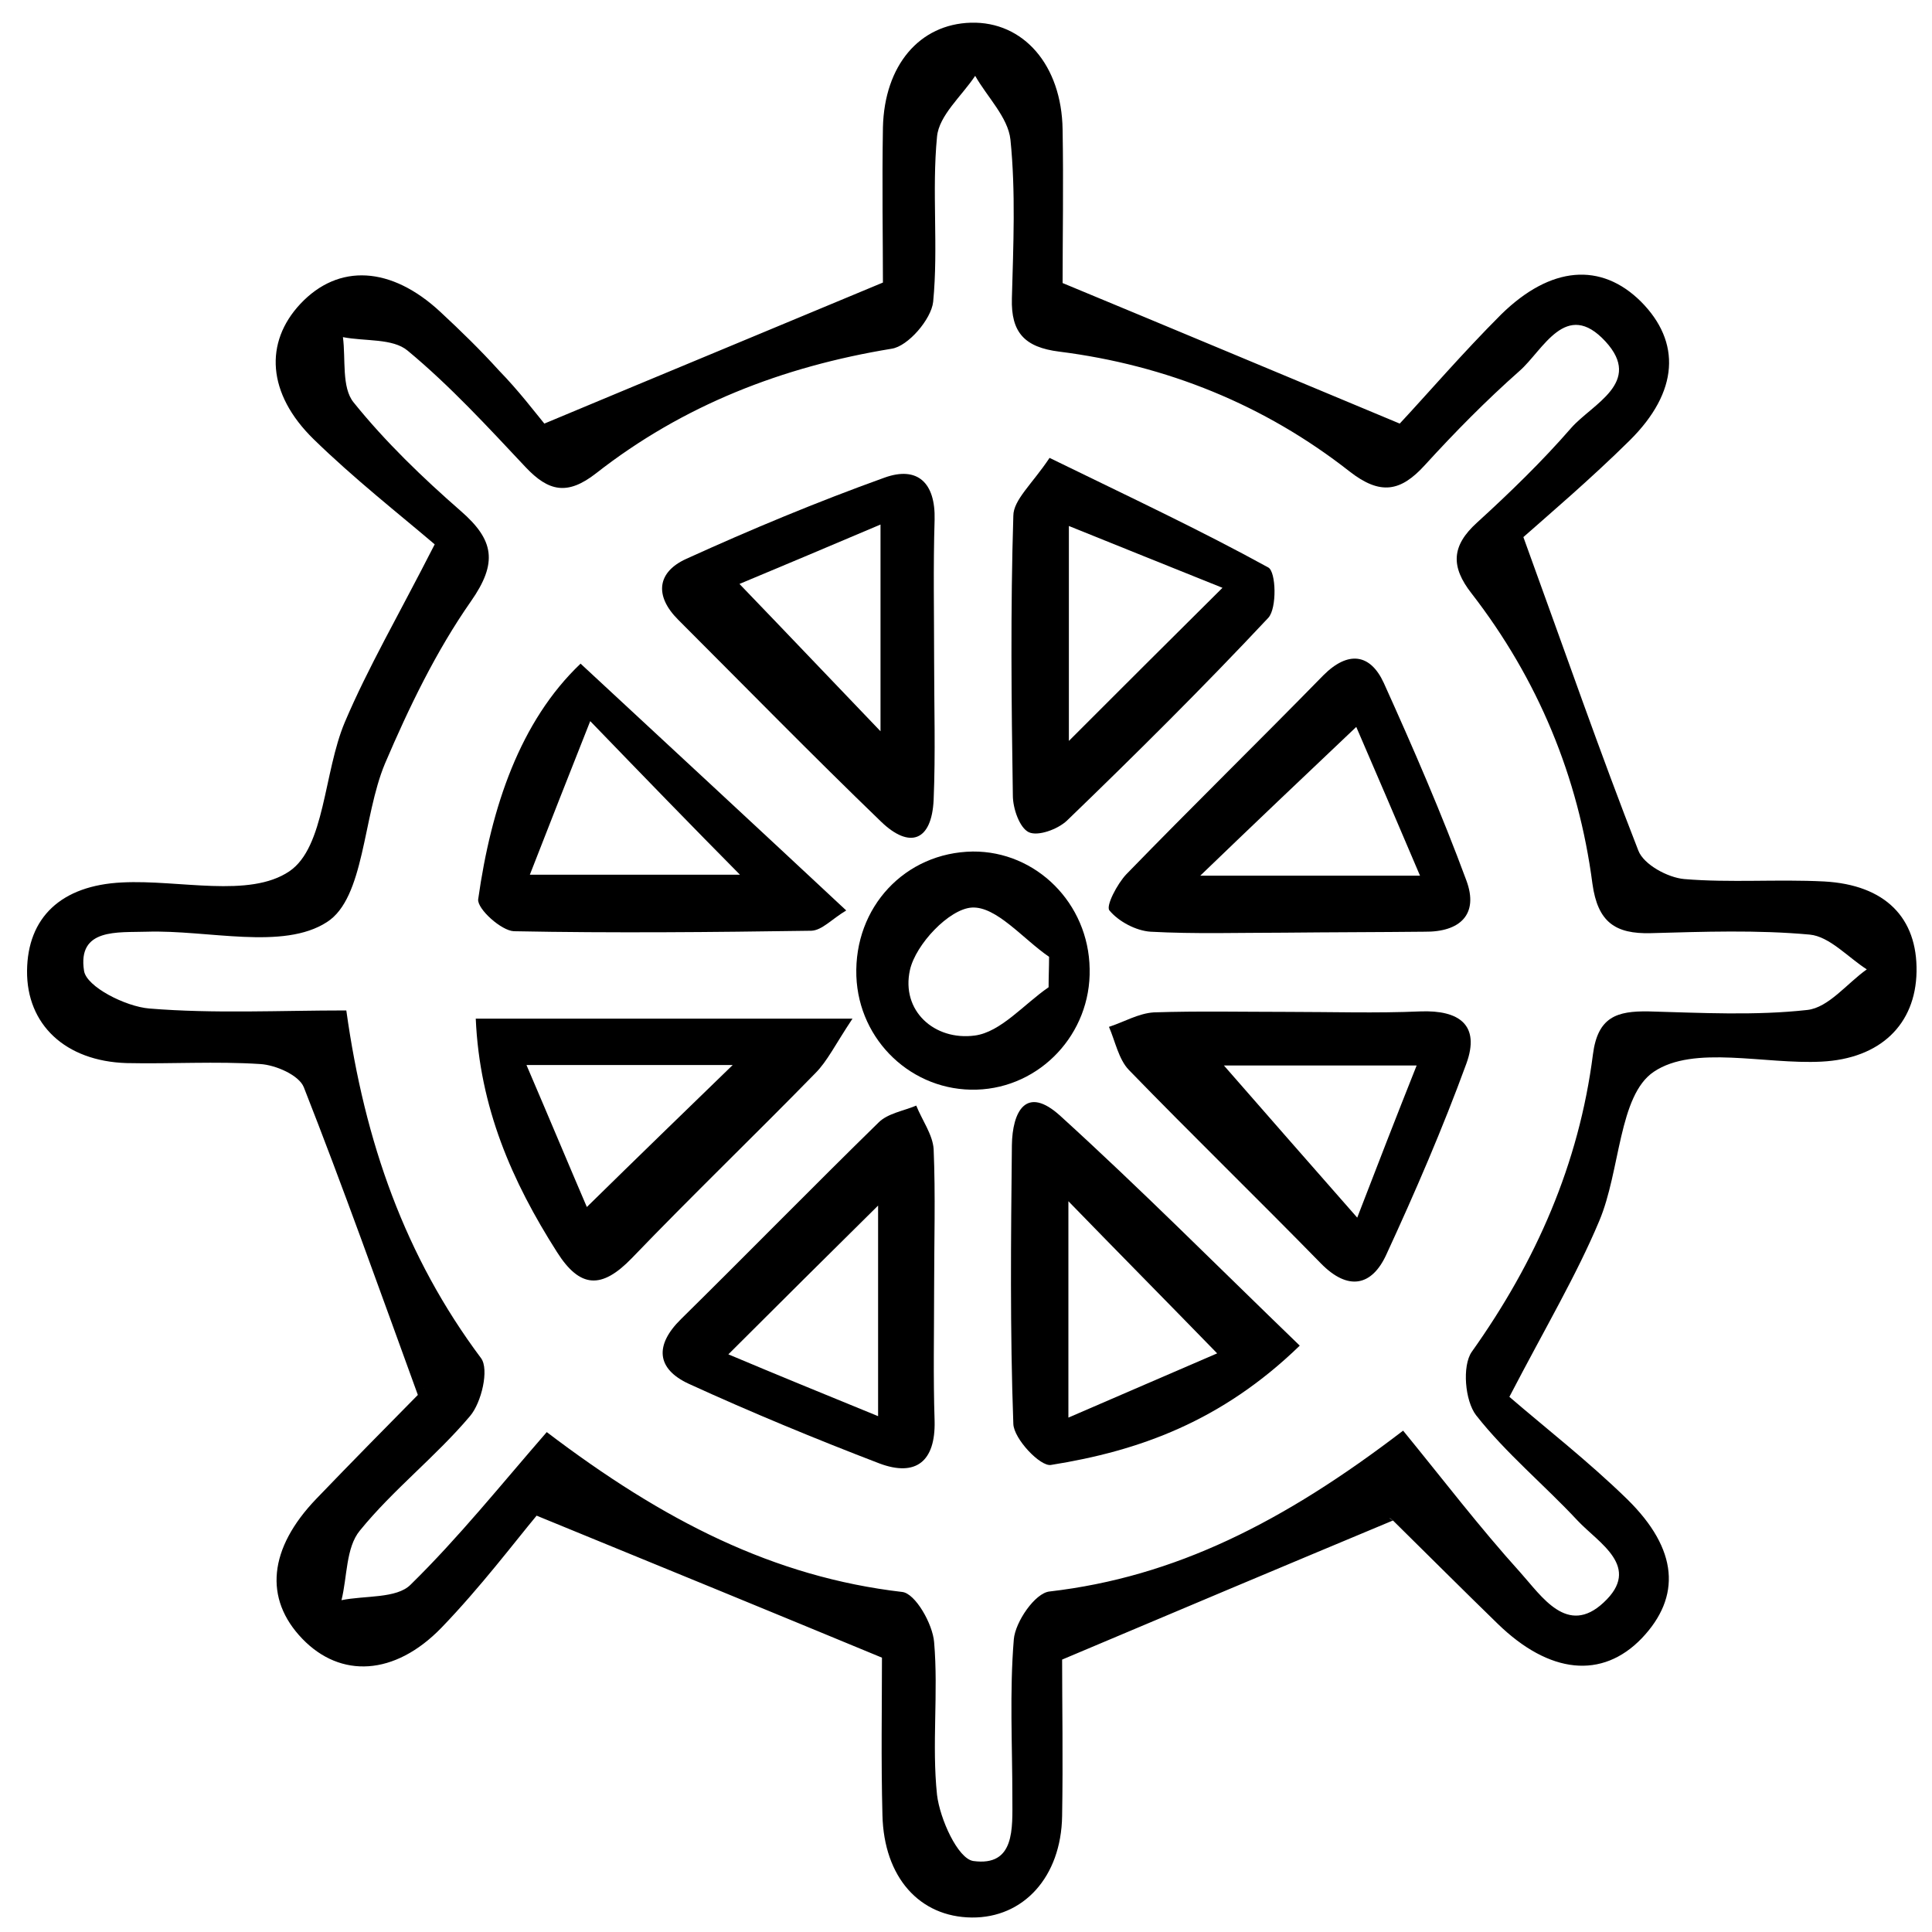<?xml version="1.0" encoding="utf-8"?>
<!-- Generator: Adobe Illustrator 21.1.0, SVG Export Plug-In . SVG Version: 6.00 Build 0)  -->
<svg version="1.1" id="Layer_1" xmlns="http://www.w3.org/2000/svg" xmlns:xlink="http://www.w3.org/1999/xlink" x="0px" y="0px"
	 viewBox="0 0 400 400" style="enable-background:new 0 0 400 400;" xml:space="preserve">
<g>
	<path d="M112.7,87.7c25.1-10.5,46.4-19.3,70.1-29.2c0-8.6-0.2-20.4,0-32.1C183.1,13.5,190.4,5,201,4.7c10.9-0.3,18.8,8.8,19,22.1
		c0.2,11.4,0,22.7,0,31.8c23.4,9.7,45.1,18.8,69.8,29.1c5.6-6,13-14.6,21-22.6c10.3-10.1,20.7-10.8,28.9-2.7
		c8.4,8.4,7.9,18.7-2.3,28.8c-8.1,8-16.8,15.4-22,20c8.8,24.2,15.9,44.7,23.8,64.9c1.1,2.9,6.1,5.6,9.5,5.9c9.6,0.8,19.3,0,29,0.5
		c12.6,0.7,19.3,7.5,19.1,18.7c-0.2,10.9-7.5,18-19.7,18.6c-11.8,0.6-26.4-3.5-34.7,2.1c-7.3,4.9-6.9,20.5-11.3,30.9
		c-4.7,11.2-11,21.8-18.6,36.4c7.3,6.3,16.3,13.3,24.4,21.2c10.6,10.4,11.2,20.2,3,28.8c-8.2,8.5-19.1,7.4-29.8-3
		c-7.2-7-14.4-14.2-21.6-21.3c-0.6-0.6-1.5-0.9-0.1-0.1c-23,9.6-44.6,18.7-68.5,28.8c0,8.9,0.2,20.7,0,32.4
		c-0.2,12.6-8,21.1-18.7,21c-10.8-0.1-18.2-8.3-18.5-21.2c-0.3-11.4-0.1-22.8-0.1-32.6c-22.7-9.4-44.4-18.3-71.5-29.4
		c-4.5,5.4-11.6,14.8-19.7,23.2c-9.7,10-20.9,10.5-28.8,2.3c-8-8.3-7-18.7,2.9-29c7.3-7.6,14.7-15.1,22.1-22.6
		c0.3-0.3,0.3-0.8-0.8,1.9c-8.4-23.1-15.8-43.9-23.9-64.5c-1-2.5-5.8-4.6-9-4.8c-9.2-0.6-18.5,0-27.7-0.2
		c-12.7-0.4-20.7-8-20.6-19.1c0.1-11,7-17.7,19.7-18.3c11.8-0.6,26.3,3.3,34.6-2.3c7.4-5,7.1-20.5,11.5-30.9
		c4.8-11.3,11-21.9,18.6-36.8c-7.4-6.3-16.7-13.6-25.1-21.8c-9.6-9.4-10.2-20-2.7-28c7.9-8.4,18.8-7.8,29,1.7
		c4.2,3.9,8.3,7.9,12.1,12.1C107.4,80.9,110.8,85.4,112.7,87.7z M290.5,296.2c8.1,9.9,15.8,20,24.3,29.4c4.4,4.9,9.7,13.2,17.2,6.2
		c8-7.4-1-12.3-5.4-17c-6.9-7.4-14.8-13.9-21-21.8c-2.3-3-2.9-10.2-0.9-13.1c13.3-18.7,22.2-38.9,25.1-61.6c1-7.8,5-9,11.5-8.9
		c11,0.3,22.1,0.9,32.9-0.3c4.4-0.5,8.2-5.5,12.3-8.4c-3.9-2.5-7.7-6.8-11.8-7.2c-10.9-1-22-0.6-32.9-0.3c-7.4,0.2-11-2.3-12.1-10.2
		c-2.9-22.2-11.3-42.4-25-60.1c-4.4-5.6-4.2-9.9,1.1-14.7c6.8-6.2,13.5-12.7,19.5-19.6c4.4-5,14.9-9.4,7.1-17.9
		c-8.2-8.9-12.9,1.8-17.8,6.1c-6.9,6.1-13.4,12.7-19.6,19.5c-5,5.5-9.2,6.3-15.6,1.3c-17.6-13.8-37.9-22-60.1-24.8
		c-7.2-0.9-10-4-9.8-11c0.3-11,0.8-22.1-0.3-32.9c-0.5-4.6-4.8-8.8-7.3-13.2c-2.8,4.2-7.5,8.2-7.9,12.6c-1.1,11.3,0.3,22.9-0.8,34.2
		c-0.4,3.6-5.2,9.2-8.6,9.7c-22.6,3.7-43.2,11.7-61.2,25.8c-5.9,4.6-9.8,3.8-14.6-1.3c-7.8-8.3-15.6-16.8-24.4-24.1
		c-3.1-2.6-8.8-1.9-13.4-2.8c0.6,4.6-0.3,10.4,2.2,13.5c6.6,8.2,14.3,15.6,22.2,22.5c6.9,6,7.7,10.7,2.1,18.7
		c-7.2,10.3-12.8,21.9-17.8,33.6c-4.6,11-4.2,27.8-12,32.8c-9.1,5.9-24.6,1.6-37.3,2c-6,0.2-14.4-0.8-13,8.1
		c0.5,3.3,8.6,7.4,13.5,7.8c13.4,1.1,27,0.4,40.8,0.4c3.8,27.3,12.2,51,27.9,72c1.7,2.3,0.1,9.2-2.3,12
		c-7.1,8.4-15.9,15.2-22.8,23.7c-2.9,3.5-2.6,9.6-3.8,14.4c4.9-1,11.4-0.3,14.3-3.2c10-9.8,18.8-20.8,28.2-31.6
		c24.2,18.4,47,30,73.6,33.1c2.7,0.3,6.3,6.6,6.6,10.4c0.9,10.5-0.5,21.2,0.6,31.6c0.6,5,4.3,13.2,7.5,13.7c8.7,1.2,8.1-6.8,8.1-13
		c0-11-0.6-22,0.3-32.9c0.3-3.6,4.4-9.6,7.4-9.9C243.2,326.5,265.7,315.2,290.5,296.2z"/>
	<path d="M120.2,137.4c19.4,18,36.9,34.2,55,51.1c-3,1.8-5,4.1-7.2,4.2c-20.5,0.3-41.1,0.5-61.6,0.1c-2.6-0.1-7.6-4.6-7.4-6.6
		C101.7,167,107.7,149.3,120.2,137.4z M122.2,149.3c-4.6,11.6-8.4,21.3-12.5,31.8c16.5,0,30,0,43.5,0
		C143.1,170.9,133.7,161.2,122.2,149.3z"/>
	<path d="M193.4,136.7c0,9.6,0.3,19.3-0.1,28.9c-0.4,8.6-5,10.2-10.9,4.5c-14.2-13.7-28-27.8-42-41.8c-5-5-4.3-9.9,1.7-12.6
		c13.4-6.1,27.1-11.8,41-16.8c6.9-2.5,10.6,1.1,10.4,8.7C193.2,117.4,193.4,127,193.4,136.7C193.4,136.7,193.4,136.7,193.4,136.7z
		 M182.3,108.6c-11.3,4.8-21.3,9-29.2,12.3c10.4,10.8,19.8,20.7,29.2,30.5C182.3,138.3,182.3,124.6,182.3,108.6z"/>
	<path d="M269.1,278.6c-16.2,15.7-33.3,21.8-51.5,24.7c-2.2,0.4-7.7-5.4-7.8-8.5c-0.7-19.2-0.5-38.5-0.3-57.7
		c0.1-6.9,2.9-12.6,10.1-6C236.1,246.1,251.8,261.9,269.1,278.6z M221.2,248.7c0,15.3,0,28.9,0,44.8c11.4-4.9,21-9.1,30.8-13.3
		C241.1,269,231.5,259.3,221.2,248.7z"/>
	<path d="M217.3,94.8c16.8,8.2,31.3,15,45.3,22.7c1.6,0.9,1.8,8.4,0,10.4c-13.5,14.4-27.5,28.3-41.7,42c-1.9,1.8-6,3.3-7.9,2.4
		c-1.9-0.9-3.3-4.9-3.3-7.6c-0.3-19.3-0.5-38.6,0.1-57.9C209.8,103.5,213.7,100.2,217.3,94.8z M253.1,121.7
		c-11.4-4.6-21.2-8.5-31.8-12.8c0,15.8,0,29.6,0,44.5C231.9,142.8,241.4,133.3,253.1,121.7z"/>
	<path d="M98.5,210.9c25.8,0,50.3,0,78,0c-3.6,5.4-5.2,8.8-7.7,11.3c-12.6,12.9-25.6,25.4-38,38.3c-6.2,6.4-10.7,6.3-15.5-1.3
		C106,244.6,99.3,229.3,98.5,210.9z M109,220.5c5.1,11.9,9.1,21.5,12.5,29.4c10.7-10.5,20.4-19.9,30.2-29.4
		C138.8,220.5,125.5,220.5,109,220.5z"/>
	<path d="M266.5,209.5c9.2,0,18.4,0.3,27.6-0.1c8-0.3,12.4,2.8,9.5,10.8c-4.9,13.4-10.6,26.6-16.6,39.6c-3,6.5-7.9,7.5-13.5,1.8
		c-13.2-13.5-26.7-26.6-39.8-40.1c-2.1-2.2-2.8-5.9-4.1-8.9c3.1-1,6.1-2.8,9.3-3C248.1,209.3,257.3,209.5,266.5,209.5z M253.4,220.6
		c8.3,9.5,17.4,19.9,27.6,31.5c4.2-10.9,8-20.7,12.3-31.5C277.4,220.6,264,220.6,253.4,220.6z"/>
	<path d="M265.9,193.1c-9.2,0-18.5,0.3-27.7-0.2c-3-0.2-6.6-2.1-8.5-4.4c-0.8-0.9,1.6-5.5,3.5-7.5c13.5-13.9,27.3-27.4,40.8-41.2
		c5.1-5.1,9.7-4.5,12.5,1.6c6.1,13.5,12,27.1,17.1,40.9c2.6,7-1.3,10.7-8.7,10.6C285.3,193,275.6,193,265.9,193.1
		C265.9,193.1,265.9,193.1,265.9,193.1z M248.5,181.3c15.6,0,29.5,0,45.5,0c-4.9-11.5-9-21.1-13.2-30.8
		C269.5,161.2,259.5,170.7,248.5,181.3z"/>
	<path d="M193.4,266.7c0,9.2-0.2,18.4,0.1,27.5c0.2,8.4-3.9,11.6-11.4,8.8c-13.3-5.1-26.6-10.6-39.5-16.5c-6.7-3.1-7.1-8-1.6-13.4
		c13.7-13.5,27.2-27.3,40.9-40.7c1.9-1.9,5.2-2.4,7.8-3.5c1.2,3,3.4,6,3.6,9C193.7,247.5,193.4,257.1,193.4,266.7z M181.8,293.2
		c0-16.7,0-30.3,0-43.6c-10.2,10.1-20,19.8-31,30.8C161,284.7,170.8,288.7,181.8,293.2z"/>
	<path d="M225.6,200.6c0.3,13.4-10.2,24.6-23.4,25c-13.3,0.4-24.4-10.1-24.9-23.5c-0.5-14.3,10.1-25.6,24.1-25.8
		C214.5,176.2,225.4,187,225.6,200.6z M217.1,204.4c0-2.1,0.1-4.2,0.1-6.3c-5.4-3.7-10.9-10.5-16-10.2c-4.7,0.3-11.6,7.6-12.8,12.9
		c-1.9,8.5,5.1,14.7,13.4,13.6C207.2,213.7,212,207.9,217.1,204.4z"/>
</g>
</svg>
